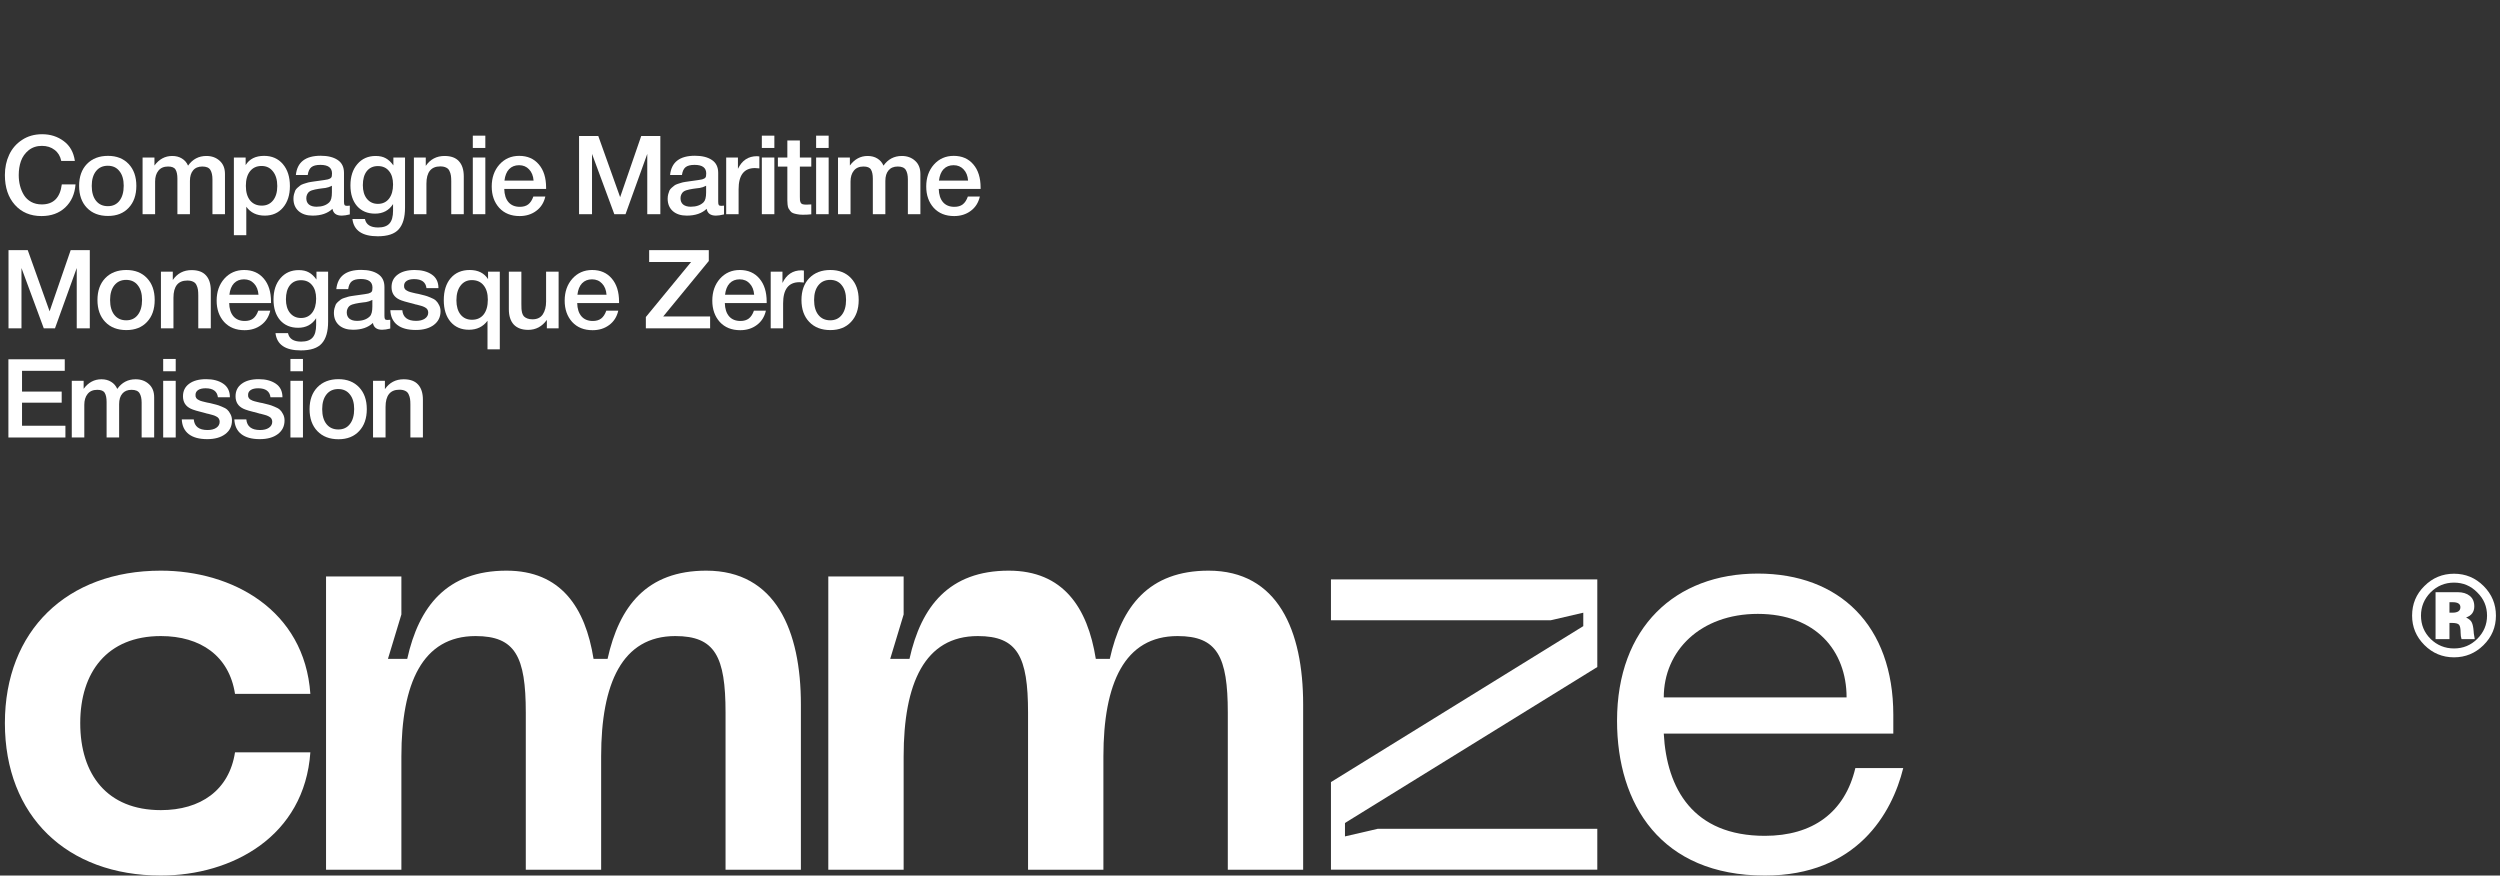 <?xml version="1.0" encoding="UTF-8"?> <svg xmlns="http://www.w3.org/2000/svg" width="454" height="159" viewBox="0 0 454 159" fill="none"><rect x="0" y="0" width="454" height="159" fill="#333333" stroke="none"/><g clip-path="url(#clip0_410_68)"><path d="M69.898 69.154V70.67C70.722 69.474 71.859 68.875 73.309 68.875C74.479 68.875 75.35 69.194 75.922 69.833C76.507 70.471 76.8 71.389 76.8 72.585V79.448H74.526V73.463C74.526 73.051 74.506 72.712 74.466 72.446C74.426 72.167 74.34 71.887 74.207 71.608C74.087 71.329 73.887 71.123 73.608 70.99C73.329 70.843 72.97 70.77 72.531 70.77C70.855 70.77 70.017 71.814 70.017 73.902V79.448H67.743V69.154H69.898Z" fill="white"></path><path d="M61.464 68.856C63.033 68.856 64.283 69.347 65.214 70.332C66.145 71.316 66.611 72.639 66.611 74.302C66.611 75.977 66.145 77.307 65.214 78.291C64.296 79.275 63.046 79.767 61.464 79.767C59.854 79.767 58.578 79.275 57.633 78.291C56.689 77.307 56.217 75.977 56.217 74.302C56.217 72.639 56.689 71.316 57.633 70.332C58.591 69.347 59.868 68.856 61.464 68.856ZM63.538 71.628C63.033 70.977 62.328 70.651 61.424 70.651C60.519 70.651 59.808 70.977 59.289 71.628C58.77 72.28 58.511 73.171 58.511 74.302C58.511 75.459 58.77 76.363 59.289 77.015C59.808 77.666 60.526 77.992 61.444 77.992C62.335 77.992 63.033 77.666 63.538 77.015C64.057 76.35 64.316 75.439 64.316 74.282C64.316 73.151 64.057 72.267 63.538 71.628Z" fill="white"></path><path d="M55.016 65.186V67.42H52.742V65.186H55.016ZM55.016 69.155V79.449H52.742V69.155H55.016Z" fill="white"></path><path d="M51.294 72.147H49.12C48.987 71.056 48.242 70.511 46.886 70.511C46.3 70.511 45.848 70.618 45.529 70.83C45.21 71.043 45.05 71.336 45.05 71.708C45.05 71.828 45.057 71.934 45.07 72.027C45.097 72.12 45.137 72.207 45.19 72.287C45.257 72.353 45.31 72.413 45.35 72.466C45.403 72.519 45.489 72.573 45.609 72.626C45.729 72.679 45.822 72.726 45.888 72.766C45.968 72.792 46.094 72.832 46.267 72.885C46.44 72.925 46.573 72.958 46.666 72.985C46.773 73.011 46.939 73.051 47.165 73.105C47.391 73.144 47.564 73.178 47.684 73.204C48.202 73.324 48.575 73.417 48.801 73.484C49.04 73.537 49.379 73.656 49.818 73.843C50.27 74.016 50.603 74.202 50.816 74.401C51.028 74.588 51.221 74.853 51.394 75.199C51.58 75.532 51.673 75.917 51.673 76.356C51.673 77.394 51.268 78.218 50.456 78.83C49.645 79.442 48.555 79.748 47.185 79.748C45.722 79.748 44.598 79.442 43.813 78.83C43.029 78.218 42.61 77.327 42.557 76.157H44.731C44.851 77.447 45.682 78.092 47.225 78.092C47.89 78.092 48.422 77.959 48.821 77.693C49.233 77.414 49.439 77.048 49.439 76.596C49.439 76.37 49.386 76.177 49.28 76.017C49.187 75.858 49.027 75.725 48.801 75.618C48.575 75.499 48.355 75.412 48.142 75.359C47.943 75.292 47.67 75.219 47.325 75.139C47.271 75.126 47.231 75.119 47.205 75.119C47.178 75.106 47.145 75.1 47.105 75.1C47.065 75.086 47.025 75.073 46.985 75.06C45.523 74.701 44.592 74.421 44.193 74.222C43.248 73.77 42.776 73.018 42.776 71.968C42.776 70.997 43.149 70.239 43.893 69.693C44.638 69.135 45.669 68.856 46.985 68.856C48.249 68.856 49.28 69.128 50.078 69.673C50.889 70.219 51.294 71.043 51.294 72.147Z" fill="white"></path><path d="M41.748 72.147H39.573C39.44 71.056 38.696 70.511 37.339 70.511C36.754 70.511 36.302 70.618 35.983 70.83C35.663 71.043 35.504 71.336 35.504 71.708C35.504 71.828 35.51 71.934 35.524 72.027C35.55 72.12 35.59 72.207 35.643 72.287C35.71 72.353 35.763 72.413 35.803 72.466C35.856 72.519 35.943 72.573 36.062 72.626C36.182 72.679 36.275 72.726 36.342 72.766C36.421 72.792 36.548 72.832 36.721 72.885C36.894 72.925 37.026 72.958 37.12 72.985C37.226 73.011 37.392 73.051 37.618 73.105C37.844 73.144 38.017 73.178 38.137 73.204C38.656 73.324 39.028 73.417 39.254 73.484C39.493 73.537 39.833 73.656 40.272 73.843C40.724 74.016 41.056 74.202 41.269 74.401C41.482 74.588 41.675 74.853 41.847 75.199C42.034 75.532 42.127 75.917 42.127 76.356C42.127 77.394 41.721 78.218 40.91 78.83C40.099 79.442 39.008 79.748 37.638 79.748C36.175 79.748 35.052 79.442 34.267 78.83C33.482 78.218 33.063 77.327 33.01 76.157H35.185C35.304 77.447 36.136 78.092 37.678 78.092C38.343 78.092 38.875 77.959 39.274 77.693C39.686 77.414 39.892 77.048 39.892 76.596C39.892 76.37 39.839 76.177 39.733 76.017C39.64 75.858 39.48 75.725 39.254 75.618C39.028 75.499 38.809 75.412 38.596 75.359C38.396 75.292 38.124 75.219 37.778 75.139C37.725 75.126 37.685 75.119 37.658 75.119C37.632 75.106 37.598 75.1 37.559 75.1C37.519 75.086 37.479 75.073 37.439 75.06C35.976 74.701 35.045 74.421 34.646 74.222C33.702 73.77 33.23 73.018 33.23 71.968C33.23 70.997 33.602 70.239 34.347 69.693C35.092 69.135 36.122 68.856 37.439 68.856C38.702 68.856 39.733 69.128 40.531 69.673C41.342 70.219 41.748 71.043 41.748 72.147Z" fill="white"></path><path d="M31.909 65.186V67.42H29.634V65.186H31.909ZM31.909 69.155V79.449H29.634V69.155H31.909Z" fill="white"></path><path d="M15.189 69.154V70.611C16.04 69.454 17.117 68.875 18.421 68.875C19.099 68.875 19.684 69.028 20.176 69.334C20.682 69.64 21.054 70.072 21.293 70.63C22.118 69.46 23.229 68.875 24.625 68.875C25.596 68.875 26.4 69.168 27.039 69.753C27.677 70.325 27.996 71.123 27.996 72.147V79.448H25.722V73.124C25.722 72.393 25.596 71.821 25.343 71.409C25.09 70.996 24.605 70.79 23.887 70.79C23.155 70.79 22.597 71.023 22.211 71.488C21.825 71.941 21.633 72.579 21.633 73.403V79.448H19.358V73.004C19.358 72.273 19.245 71.721 19.019 71.349C18.806 70.976 18.354 70.79 17.663 70.79C16.891 70.79 16.306 71.043 15.907 71.548C15.508 72.04 15.309 72.699 15.309 73.523V79.448H13.034V69.154H15.189Z" fill="white"></path><path d="M11.76 65.246V67.341H4V71.111H11.202V73.126H4V77.315H11.88V79.45H1.526V65.246H11.76Z" fill="white"></path><path d="M150.792 49.031C152.362 49.031 153.612 49.523 154.543 50.508C155.474 51.492 155.939 52.815 155.939 54.477C155.939 56.153 155.474 57.483 154.543 58.467C153.625 59.451 152.375 59.943 150.792 59.943C149.183 59.943 147.906 59.451 146.962 58.467C146.018 57.483 145.546 56.153 145.546 54.477C145.546 52.815 146.018 51.492 146.962 50.508C147.92 49.523 149.196 49.031 150.792 49.031ZM152.867 51.804C152.362 51.153 151.657 50.827 150.752 50.827C149.848 50.827 149.136 51.153 148.618 51.804C148.099 52.456 147.84 53.347 147.84 54.477C147.84 55.634 148.099 56.539 148.618 57.19C149.136 57.842 149.855 58.168 150.772 58.168C151.663 58.168 152.362 57.842 152.867 57.19C153.386 56.525 153.645 55.614 153.645 54.457C153.645 53.327 153.386 52.443 152.867 51.804Z" fill="white"></path><path d="M145.985 49.132V51.306C145.586 51.266 145.32 51.246 145.187 51.246C143.205 51.246 142.214 52.53 142.214 55.096V59.625H139.96V49.331H142.095V51.386C142.826 49.856 143.976 49.092 145.546 49.092L145.985 49.132Z" fill="white"></path><path d="M139.089 56.412C138.836 57.529 138.284 58.401 137.433 59.026C136.595 59.651 135.591 59.963 134.421 59.963C132.865 59.963 131.628 59.465 130.711 58.467C129.806 57.456 129.354 56.166 129.354 54.597C129.354 52.988 129.819 51.658 130.75 50.607C131.695 49.557 132.892 49.031 134.341 49.031C135.844 49.031 137.034 49.55 137.912 50.587C138.79 51.611 139.229 53.014 139.229 54.797V55.036H131.628C131.655 56.073 131.914 56.878 132.406 57.45C132.898 58.008 133.583 58.288 134.461 58.288C135.086 58.288 135.591 58.141 135.977 57.849C136.376 57.543 136.689 57.064 136.915 56.412H139.089ZM136.955 53.52C136.888 52.655 136.615 51.977 136.137 51.485C135.671 50.98 135.066 50.727 134.321 50.727C133.577 50.727 132.971 50.966 132.506 51.445C132.054 51.924 131.774 52.615 131.668 53.52H136.955Z" fill="white"></path><path d="M128.718 45.42V47.395L120.439 57.469H128.957V59.624H117.287V57.569L125.506 47.574H117.886V45.42H128.718Z" fill="white"></path><path d="M112.28 56.412C112.028 57.529 111.476 58.401 110.625 59.026C109.787 59.651 108.783 59.963 107.612 59.963C106.056 59.963 104.819 59.465 103.902 58.467C102.997 57.456 102.545 56.166 102.545 54.597C102.545 52.988 103.011 51.658 103.942 50.607C104.886 49.557 106.083 49.031 107.533 49.031C109.035 49.031 110.226 49.55 111.103 50.587C111.981 51.611 112.42 53.014 112.42 54.797V55.036H104.819C104.846 56.073 105.105 56.878 105.597 57.45C106.09 58.008 106.774 58.288 107.652 58.288C108.277 58.288 108.783 58.141 109.168 57.849C109.567 57.543 109.88 57.064 110.106 56.412H112.28ZM110.146 53.52C110.079 52.655 109.807 51.977 109.328 51.485C108.862 50.98 108.257 50.727 107.513 50.727C106.768 50.727 106.163 50.966 105.697 51.445C105.245 51.924 104.966 52.615 104.859 53.52H110.146Z" fill="white"></path><path d="M101.444 49.33V59.624H99.309V58.088C98.445 59.298 97.314 59.903 95.918 59.903C94.788 59.903 93.916 59.584 93.305 58.946C92.706 58.294 92.407 57.363 92.407 56.153V49.33H94.681V55.215C94.681 55.574 94.688 55.867 94.701 56.093C94.714 56.306 94.754 56.552 94.821 56.831C94.901 57.097 95.007 57.303 95.14 57.449C95.286 57.596 95.486 57.722 95.739 57.828C96.004 57.935 96.324 57.988 96.696 57.988C97.547 57.988 98.172 57.689 98.571 57.09C98.97 56.478 99.17 55.707 99.17 54.776V49.33H101.444Z" fill="white"></path><path d="M90.764 49.331V63.434H88.53V58.248C87.719 59.338 86.595 59.883 85.159 59.883C83.763 59.883 82.652 59.405 81.827 58.447C81.003 57.476 80.591 56.166 80.591 54.517C80.591 52.828 81.01 51.492 81.847 50.508C82.698 49.523 83.849 49.031 85.299 49.031C86.815 49.031 87.925 49.583 88.63 50.687V49.331H90.764ZM85.678 50.867C84.826 50.867 84.148 51.199 83.643 51.864C83.137 52.516 82.885 53.407 82.885 54.537C82.885 55.628 83.137 56.492 83.643 57.13C84.148 57.756 84.84 58.068 85.718 58.068C86.622 58.068 87.327 57.749 87.832 57.111C88.337 56.459 88.59 55.561 88.59 54.417C88.59 53.3 88.331 52.429 87.812 51.804C87.307 51.179 86.595 50.867 85.678 50.867Z" fill="white"></path><path d="M79.622 52.323H77.447C77.314 51.232 76.57 50.687 75.213 50.687C74.628 50.687 74.176 50.793 73.856 51.006C73.537 51.219 73.378 51.512 73.378 51.884C73.378 52.004 73.384 52.11 73.398 52.203C73.424 52.296 73.464 52.383 73.517 52.462C73.584 52.529 73.637 52.589 73.677 52.642C73.73 52.695 73.817 52.748 73.936 52.802C74.056 52.855 74.149 52.901 74.216 52.941C74.295 52.968 74.422 53.008 74.595 53.061C74.767 53.101 74.9 53.134 74.994 53.161C75.1 53.187 75.266 53.227 75.492 53.28C75.718 53.32 75.891 53.353 76.011 53.38C76.53 53.5 76.902 53.593 77.128 53.659C77.368 53.713 77.707 53.832 78.146 54.019C78.598 54.191 78.93 54.378 79.143 54.577C79.356 54.763 79.549 55.029 79.722 55.375C79.908 55.708 80.001 56.093 80.001 56.532C80.001 57.569 79.595 58.394 78.784 59.006C77.973 59.617 76.882 59.923 75.512 59.923C74.049 59.923 72.926 59.617 72.141 59.006C71.356 58.394 70.937 57.503 70.884 56.333H73.059C73.178 57.623 74.01 58.268 75.552 58.268C76.217 58.268 76.749 58.135 77.148 57.869C77.56 57.589 77.766 57.224 77.766 56.771C77.766 56.545 77.713 56.352 77.607 56.193C77.514 56.033 77.354 55.9 77.128 55.794C76.902 55.674 76.683 55.588 76.47 55.535C76.27 55.468 75.998 55.395 75.652 55.315C75.599 55.302 75.559 55.295 75.532 55.295C75.506 55.282 75.472 55.275 75.433 55.275C75.393 55.262 75.353 55.249 75.313 55.235C73.85 54.876 72.919 54.597 72.52 54.398C71.576 53.945 71.104 53.194 71.104 52.143C71.104 51.172 71.476 50.414 72.221 49.869C72.966 49.31 73.996 49.031 75.313 49.031C76.576 49.031 77.607 49.304 78.405 49.849C79.216 50.394 79.622 51.219 79.622 52.323Z" fill="white"></path><path d="M61.076 52.503C61.316 50.175 62.818 49.012 65.585 49.012C66.875 49.012 67.899 49.264 68.657 49.77C69.428 50.275 69.814 51.06 69.814 52.124V57.35C69.814 57.643 69.847 57.843 69.914 57.949C69.993 58.055 70.14 58.108 70.353 58.108C70.512 58.108 70.685 58.095 70.871 58.069V59.664C70.286 59.811 69.794 59.884 69.395 59.884C68.424 59.884 67.865 59.472 67.719 58.647C66.855 59.472 65.651 59.884 64.108 59.884C63.044 59.884 62.2 59.611 61.575 59.066C60.95 58.507 60.637 57.756 60.637 56.812C60.637 56.519 60.671 56.246 60.737 55.994C60.804 55.741 60.877 55.522 60.956 55.336C61.05 55.149 61.189 54.977 61.375 54.817C61.575 54.657 61.734 54.524 61.854 54.418C61.987 54.312 62.193 54.212 62.473 54.119C62.765 54.026 62.978 53.959 63.111 53.919C63.257 53.866 63.503 53.813 63.849 53.76C64.195 53.706 64.421 53.673 64.527 53.66C64.647 53.633 64.886 53.6 65.246 53.56C66.057 53.454 66.609 53.367 66.901 53.301C67.194 53.221 67.393 53.108 67.5 52.962C67.593 52.855 67.639 52.609 67.639 52.224C67.639 51.186 66.934 50.667 65.525 50.667C64.78 50.667 64.235 50.807 63.889 51.086C63.543 51.366 63.324 51.838 63.231 52.503H61.076ZM67.62 54.458C67.447 54.551 67.247 54.637 67.021 54.717C66.795 54.784 66.609 54.83 66.462 54.857C66.329 54.87 66.11 54.897 65.804 54.937C65.511 54.977 65.319 55.003 65.226 55.016C64.946 55.056 64.727 55.096 64.567 55.136C64.408 55.163 64.208 55.216 63.969 55.296C63.743 55.375 63.563 55.475 63.43 55.595C63.31 55.701 63.204 55.854 63.111 56.054C63.018 56.24 62.971 56.466 62.971 56.732C62.971 57.224 63.131 57.603 63.45 57.869C63.783 58.135 64.241 58.268 64.827 58.268C65.837 58.268 66.615 57.995 67.161 57.45C67.466 57.144 67.62 56.552 67.62 55.675V54.458Z" fill="white"></path><path d="M59.584 49.33V58.427C59.584 60.196 59.205 61.506 58.447 62.357C57.703 63.208 56.432 63.633 54.637 63.633C51.818 63.633 50.282 62.59 50.029 60.502H52.303C52.516 61.526 53.314 62.038 54.697 62.038C55.641 62.038 56.326 61.798 56.752 61.319C57.191 60.841 57.41 60.069 57.41 59.005V57.788C56.665 58.946 55.575 59.524 54.138 59.524C52.769 59.524 51.678 59.065 50.867 58.148C50.069 57.217 49.67 55.966 49.67 54.397C49.67 52.788 50.089 51.498 50.927 50.527C51.764 49.543 52.875 49.051 54.258 49.051C54.989 49.051 55.601 49.19 56.093 49.47C56.585 49.736 57.044 50.168 57.47 50.766V49.33H59.584ZM54.657 50.886C53.806 50.886 53.134 51.192 52.642 51.804C52.163 52.416 51.924 53.267 51.924 54.357C51.924 55.395 52.17 56.219 52.662 56.831C53.167 57.443 53.833 57.748 54.657 57.748C55.508 57.748 56.18 57.436 56.672 56.811C57.164 56.173 57.41 55.315 57.41 54.237C57.41 53.187 57.164 52.369 56.672 51.784C56.193 51.185 55.522 50.886 54.657 50.886Z" fill="white"></path><path d="M49.078 56.412C48.825 57.529 48.273 58.401 47.422 59.026C46.584 59.651 45.58 59.963 44.41 59.963C42.854 59.963 41.617 59.465 40.699 58.467C39.795 57.456 39.343 56.166 39.343 54.597C39.343 52.988 39.808 51.658 40.739 50.607C41.684 49.557 42.88 49.031 44.33 49.031C45.833 49.031 47.023 49.55 47.901 50.587C48.779 51.611 49.218 53.014 49.218 54.797V55.036H41.617C41.644 56.073 41.903 56.878 42.395 57.45C42.887 58.008 43.572 58.288 44.45 58.288C45.075 58.288 45.58 58.141 45.966 57.849C46.365 57.543 46.678 57.064 46.904 56.412H49.078ZM46.943 53.52C46.877 52.655 46.604 51.977 46.126 51.485C45.66 50.98 45.055 50.727 44.31 50.727C43.565 50.727 42.96 50.966 42.495 51.445C42.043 51.924 41.763 52.615 41.657 53.52H46.943Z" fill="white"></path><path d="M31.379 49.33V50.846C32.204 49.649 33.341 49.051 34.79 49.051C35.961 49.051 36.832 49.37 37.404 50.008C37.989 50.647 38.281 51.564 38.281 52.761V59.624H36.007V53.639C36.007 53.227 35.987 52.888 35.947 52.622C35.907 52.342 35.821 52.063 35.688 51.784C35.568 51.505 35.369 51.298 35.09 51.165C34.81 51.019 34.451 50.946 34.012 50.946C32.337 50.946 31.499 51.99 31.499 54.078V59.624H29.225V49.33H31.379Z" fill="white"></path><path d="M22.945 49.031C24.514 49.031 25.764 49.523 26.695 50.508C27.626 51.492 28.092 52.815 28.092 54.477C28.092 56.153 27.626 57.483 26.695 58.467C25.778 59.451 24.528 59.943 22.945 59.943C21.336 59.943 20.059 59.451 19.115 58.467C18.171 57.483 17.698 56.153 17.698 54.477C17.698 52.815 18.171 51.492 19.115 50.508C20.072 49.523 21.349 49.031 22.945 49.031ZM25.02 51.804C24.514 51.153 23.809 50.827 22.905 50.827C22.001 50.827 21.289 51.153 20.77 51.804C20.252 52.456 19.992 53.347 19.992 54.477C19.992 55.634 20.252 56.539 20.77 57.19C21.289 57.842 22.007 58.168 22.925 58.168C23.816 58.168 24.514 57.842 25.02 57.19C25.538 56.525 25.798 55.614 25.798 54.457C25.798 53.327 25.538 52.443 25.02 51.804Z" fill="white"></path><path d="M16.308 45.42V59.624H13.935V48.672L9.985 59.624H7.95L3.9 48.672V59.624H1.546V45.42H5.037L9.007 56.532L12.837 45.42H16.308Z" fill="white"></path><path d="M177.939 35.686C177.686 36.803 177.134 37.674 176.283 38.299C175.445 38.924 174.441 39.237 173.271 39.237C171.715 39.237 170.478 38.738 169.56 37.74C168.656 36.73 168.204 35.44 168.204 33.87C168.204 32.261 168.669 30.931 169.6 29.881C170.544 28.83 171.741 28.305 173.191 28.305C174.694 28.305 175.884 28.823 176.762 29.861C177.64 30.885 178.078 32.288 178.078 34.07V34.309H170.478C170.505 35.347 170.764 36.151 171.256 36.723C171.748 37.282 172.433 37.561 173.311 37.561C173.936 37.561 174.441 37.415 174.827 37.122C175.226 36.816 175.538 36.337 175.764 35.686H177.939ZM175.804 32.793C175.738 31.929 175.465 31.25 174.986 30.758C174.521 30.253 173.916 30 173.171 30C172.426 30 171.821 30.24 171.356 30.718C170.904 31.197 170.624 31.889 170.518 32.793H175.804Z" fill="white"></path><path d="M154.337 28.604V30.06C155.188 28.903 156.265 28.324 157.569 28.324C158.247 28.324 158.832 28.477 159.324 28.783C159.83 29.089 160.202 29.521 160.441 30.08C161.266 28.909 162.376 28.324 163.773 28.324C164.744 28.324 165.548 28.617 166.187 29.202C166.825 29.774 167.144 30.572 167.144 31.596V38.897H164.87V32.573C164.87 31.842 164.744 31.27 164.491 30.858C164.238 30.445 163.753 30.239 163.035 30.239C162.303 30.239 161.745 30.472 161.359 30.938C160.973 31.39 160.78 32.028 160.78 32.853V38.897H158.506V32.454C158.506 31.722 158.393 31.17 158.167 30.798C157.954 30.425 157.502 30.239 156.811 30.239C156.039 30.239 155.454 30.492 155.055 30.997C154.656 31.489 154.457 32.148 154.457 32.972V38.897H152.182V28.604H154.337Z" fill="white"></path><path d="M150.483 24.635V26.869H148.208V24.635H150.483ZM150.483 28.605V38.898H148.208V28.605H150.483Z" fill="white"></path><path d="M147.33 28.604V30.26H145.256V35.686C145.256 36.005 145.262 36.231 145.276 36.364C145.289 36.484 145.329 36.623 145.395 36.783C145.462 36.929 145.575 37.029 145.735 37.082C145.907 37.135 146.14 37.162 146.433 37.162C146.805 37.162 147.104 37.149 147.33 37.122V38.917C146.878 38.971 146.366 38.997 145.794 38.997C145.395 38.997 145.043 38.964 144.737 38.898C144.445 38.844 144.198 38.778 143.999 38.698C143.8 38.618 143.633 38.485 143.5 38.299C143.367 38.099 143.261 37.94 143.181 37.82C143.115 37.687 143.061 37.461 143.022 37.142C142.995 36.823 142.982 36.583 142.982 36.424C142.982 36.251 142.982 35.958 142.982 35.546C142.982 35.493 142.982 35.453 142.982 35.426C142.982 35.386 142.982 35.347 142.982 35.307C142.982 35.254 142.982 35.207 142.982 35.167V30.26H141.266V28.604H142.982V25.512H145.256V28.604H147.33Z" fill="white"></path><path d="M140.624 24.635V26.869H138.349V24.635H140.624ZM140.624 28.605V38.898H138.349V28.605H140.624Z" fill="white"></path><path d="M137.899 28.405V30.58C137.5 30.54 137.234 30.52 137.101 30.52C135.12 30.52 134.129 31.803 134.129 34.37V38.898H131.875V28.605H134.009V30.659C134.741 29.13 135.891 28.365 137.46 28.365L137.899 28.405Z" fill="white"></path><path d="M121.687 31.776C121.927 29.449 123.43 28.285 126.196 28.285C127.486 28.285 128.51 28.538 129.268 29.043C130.039 29.549 130.425 30.333 130.425 31.397V36.624C130.425 36.916 130.458 37.116 130.525 37.222C130.604 37.329 130.751 37.382 130.964 37.382C131.123 37.382 131.296 37.369 131.482 37.342V38.938C130.897 39.084 130.405 39.157 130.006 39.157C129.035 39.157 128.477 38.745 128.33 37.92C127.466 38.745 126.262 39.157 124.72 39.157C123.656 39.157 122.811 38.885 122.186 38.339C121.561 37.781 121.248 37.029 121.248 36.085C121.248 35.793 121.282 35.52 121.348 35.267C121.415 35.015 121.488 34.795 121.568 34.609C121.661 34.423 121.8 34.25 121.987 34.09C122.186 33.931 122.346 33.798 122.465 33.691C122.598 33.585 122.804 33.485 123.084 33.392C123.376 33.299 123.589 33.233 123.722 33.193C123.868 33.139 124.114 33.086 124.46 33.033C124.806 32.98 125.032 32.947 125.138 32.933C125.258 32.907 125.498 32.873 125.857 32.834C126.668 32.727 127.22 32.641 127.512 32.574C127.805 32.494 128.004 32.381 128.111 32.235C128.204 32.129 128.25 31.883 128.25 31.497C128.25 30.46 127.546 29.941 126.136 29.941C125.391 29.941 124.846 30.081 124.5 30.36C124.154 30.639 123.935 31.111 123.842 31.776H121.687ZM128.231 33.731C128.058 33.824 127.858 33.911 127.632 33.991C127.406 34.057 127.22 34.104 127.074 34.13C126.941 34.144 126.721 34.17 126.415 34.21C126.123 34.25 125.93 34.276 125.837 34.29C125.557 34.33 125.338 34.37 125.178 34.41C125.019 34.436 124.819 34.489 124.58 34.569C124.354 34.649 124.174 34.749 124.041 34.868C123.922 34.975 123.815 35.128 123.722 35.327C123.629 35.513 123.582 35.739 123.582 36.005C123.582 36.498 123.742 36.877 124.061 37.142C124.394 37.408 124.853 37.541 125.438 37.541C126.448 37.541 127.226 37.269 127.772 36.724C128.078 36.418 128.231 35.826 128.231 34.948V33.731Z" fill="white"></path><path d="M119.918 24.695V38.899H117.544V27.947L113.595 38.899H111.56L107.51 27.947V38.899H105.156V24.695H108.647L112.617 35.807L116.447 24.695H119.918Z" fill="white"></path><path d="M99.032 35.686C98.779 36.803 98.228 37.674 97.376 38.299C96.539 38.924 95.534 39.237 94.364 39.237C92.808 39.237 91.571 38.738 90.654 37.74C89.749 36.73 89.297 35.44 89.297 33.87C89.297 32.261 89.763 30.931 90.694 29.881C91.638 28.83 92.835 28.305 94.284 28.305C95.787 28.305 96.978 28.823 97.855 29.861C98.733 30.885 99.172 32.288 99.172 34.07V34.309H91.571C91.598 35.347 91.857 36.151 92.349 36.723C92.841 37.282 93.526 37.561 94.404 37.561C95.029 37.561 95.534 37.415 95.92 37.122C96.319 36.816 96.632 36.337 96.858 35.686H99.032ZM96.898 32.793C96.831 31.929 96.558 31.25 96.08 30.758C95.614 30.253 95.009 30 94.264 30C93.52 30 92.915 30.24 92.449 30.718C91.997 31.197 91.718 31.889 91.611 32.793H96.898Z" fill="white"></path><path d="M88.136 24.635V26.869H85.862V24.635H88.136ZM88.136 28.605V38.898H85.862V28.605H88.136Z" fill="white"></path><path d="M77.319 28.604V30.12C78.144 28.923 79.281 28.324 80.73 28.324C81.901 28.324 82.772 28.643 83.344 29.282C83.929 29.92 84.221 30.838 84.221 32.035V38.897H81.947V32.913C81.947 32.5 81.927 32.161 81.887 31.895C81.847 31.616 81.761 31.337 81.628 31.057C81.508 30.778 81.309 30.572 81.029 30.439C80.75 30.293 80.391 30.219 79.952 30.219C78.277 30.219 77.439 31.263 77.439 33.351V38.897H75.165V28.604H77.319Z" fill="white"></path><path d="M73.553 28.604V37.7C73.553 39.469 73.174 40.779 72.416 41.63C71.672 42.481 70.401 42.907 68.606 42.907C65.787 42.907 64.251 41.863 63.998 39.775H66.272C66.485 40.799 67.283 41.311 68.666 41.311C69.61 41.311 70.295 41.072 70.721 40.593C71.159 40.114 71.379 39.343 71.379 38.279V37.062C70.634 38.219 69.544 38.797 68.107 38.797C66.737 38.797 65.647 38.339 64.836 37.421C64.038 36.49 63.639 35.24 63.639 33.67C63.639 32.061 64.058 30.771 64.896 29.8C65.733 28.816 66.844 28.324 68.227 28.324C68.959 28.324 69.57 28.464 70.062 28.743C70.554 29.009 71.013 29.441 71.439 30.04V28.604H73.553ZM68.626 30.16C67.775 30.16 67.103 30.465 66.611 31.077C66.132 31.689 65.893 32.54 65.893 33.631C65.893 34.668 66.139 35.492 66.631 36.104C67.136 36.716 67.802 37.022 68.626 37.022C69.477 37.022 70.149 36.709 70.641 36.084C71.133 35.446 71.379 34.588 71.379 33.511C71.379 32.46 71.133 31.642 70.641 31.057C70.162 30.459 69.49 30.16 68.626 30.16Z" fill="white"></path><path d="M53.731 31.776C53.97 29.449 55.473 28.285 58.239 28.285C59.529 28.285 60.553 28.538 61.312 29.043C62.083 29.549 62.468 30.333 62.468 31.397V36.624C62.468 36.916 62.502 37.116 62.568 37.222C62.648 37.329 62.794 37.382 63.007 37.382C63.167 37.382 63.34 37.369 63.526 37.342V38.938C62.941 39.084 62.449 39.157 62.05 39.157C61.079 39.157 60.52 38.745 60.374 37.92C59.509 38.745 58.306 39.157 56.763 39.157C55.699 39.157 54.855 38.885 54.23 38.339C53.605 37.781 53.292 37.029 53.292 36.085C53.292 35.793 53.325 35.52 53.392 35.267C53.458 35.015 53.531 34.795 53.611 34.609C53.704 34.423 53.844 34.25 54.03 34.09C54.23 33.931 54.389 33.798 54.509 33.691C54.642 33.585 54.848 33.485 55.127 33.392C55.42 33.299 55.633 33.233 55.766 33.193C55.912 33.139 56.158 33.086 56.504 33.033C56.85 32.98 57.076 32.947 57.182 32.933C57.302 32.907 57.541 32.873 57.9 32.834C58.712 32.727 59.263 32.641 59.556 32.574C59.849 32.494 60.048 32.381 60.154 32.235C60.248 32.129 60.294 31.883 60.294 31.497C60.294 30.46 59.589 29.941 58.179 29.941C57.435 29.941 56.889 30.081 56.544 30.36C56.198 30.639 55.978 31.111 55.885 31.776H53.731ZM60.274 33.731C60.101 33.824 59.902 33.911 59.676 33.991C59.45 34.057 59.263 34.104 59.117 34.13C58.984 34.144 58.765 34.17 58.459 34.21C58.166 34.25 57.973 34.276 57.88 34.29C57.601 34.33 57.382 34.37 57.222 34.41C57.062 34.436 56.863 34.489 56.623 34.569C56.397 34.649 56.218 34.749 56.085 34.868C55.965 34.975 55.859 35.128 55.766 35.327C55.673 35.513 55.626 35.739 55.626 36.005C55.626 36.498 55.786 36.877 56.105 37.142C56.437 37.408 56.896 37.541 57.481 37.541C58.492 37.541 59.27 37.269 59.815 36.724C60.121 36.418 60.274 35.826 60.274 34.948V33.731Z" fill="white"></path><path d="M44.608 28.604V29.98C45.299 28.863 46.416 28.305 47.959 28.305C49.382 28.305 50.519 28.803 51.37 29.801C52.221 30.798 52.647 32.128 52.647 33.791C52.647 35.413 52.228 36.717 51.39 37.701C50.566 38.672 49.462 39.157 48.079 39.157C46.616 39.157 45.499 38.618 44.727 37.541V42.708H42.473V28.604H44.608ZM47.5 30.14C46.609 30.14 45.911 30.459 45.406 31.098C44.9 31.736 44.648 32.62 44.648 33.751C44.648 34.868 44.9 35.746 45.406 36.384C45.924 37.022 46.636 37.342 47.54 37.342C48.404 37.342 49.089 37.022 49.595 36.384C50.1 35.746 50.353 34.881 50.353 33.791C50.353 32.673 50.093 31.789 49.575 31.137C49.069 30.473 48.378 30.14 47.5 30.14Z" fill="white"></path><path d="M28.048 28.604V30.06C28.899 28.903 29.976 28.324 31.279 28.324C31.957 28.324 32.543 28.477 33.035 28.783C33.54 29.089 33.913 29.521 34.152 30.08C34.977 28.909 36.087 28.324 37.483 28.324C38.454 28.324 39.259 28.617 39.897 29.202C40.536 29.774 40.855 30.572 40.855 31.596V38.897H38.581V32.573C38.581 31.842 38.454 31.27 38.202 30.858C37.949 30.445 37.464 30.239 36.745 30.239C36.014 30.239 35.455 30.472 35.07 30.938C34.684 31.39 34.491 32.028 34.491 32.853V38.897H32.217V32.454C32.217 31.722 32.104 31.17 31.878 30.798C31.665 30.425 31.213 30.239 30.521 30.239C29.75 30.239 29.165 30.492 28.766 30.997C28.367 31.489 28.167 32.148 28.167 32.972V38.897H25.893V28.604H28.048Z" fill="white"></path><path d="M19.614 28.305C21.183 28.305 22.433 28.797 23.364 29.781C24.295 30.765 24.761 32.088 24.761 33.751C24.761 35.426 24.295 36.756 23.364 37.74C22.446 38.725 21.196 39.217 19.614 39.217C18.004 39.217 16.728 38.725 15.783 37.74C14.839 36.756 14.367 35.426 14.367 33.751C14.367 32.088 14.839 30.765 15.783 29.781C16.741 28.797 18.018 28.305 19.614 28.305ZM21.688 31.078C21.183 30.426 20.478 30.1 19.574 30.1C18.669 30.1 17.958 30.426 17.439 31.078C16.921 31.729 16.661 32.62 16.661 33.751C16.661 34.908 16.921 35.812 17.439 36.464C17.958 37.115 18.676 37.441 19.594 37.441C20.485 37.441 21.183 37.115 21.688 36.464C22.207 35.799 22.466 34.888 22.466 33.731C22.466 32.6 22.207 31.716 21.688 31.078Z" fill="white"></path><path d="M13.715 33.492C13.582 35.234 12.957 36.63 11.84 37.681C10.736 38.718 9.3 39.237 7.531 39.237C5.523 39.237 3.914 38.559 2.703 37.202C1.493 35.846 0.888 34.044 0.888 31.796C0.888 30.439 1.147 29.209 1.666 28.105C2.185 26.988 2.963 26.091 4 25.412C5.037 24.721 6.254 24.375 7.651 24.375C9.154 24.375 10.464 24.794 11.581 25.632C12.698 26.456 13.37 27.653 13.595 29.223H11.122C10.949 28.371 10.55 27.706 9.925 27.228C9.3 26.736 8.529 26.49 7.611 26.49C6.667 26.49 5.862 26.756 5.197 27.288C4.545 27.82 4.08 28.478 3.801 29.262C3.535 30.034 3.402 30.878 3.402 31.796C3.402 32.488 3.481 33.139 3.641 33.751C3.801 34.363 4.04 34.928 4.359 35.447C4.678 35.952 5.111 36.358 5.656 36.664C6.214 36.969 6.859 37.122 7.591 37.122C9.706 37.122 10.916 35.912 11.222 33.492H13.715Z" fill="white"></path><path d="M440.271 106.423C441.76 104.934 443.553 104.189 445.649 104.189C447.745 104.189 449.538 104.934 451.027 106.423C452.516 107.913 453.261 109.705 453.261 111.801C453.261 113.897 452.502 115.69 450.985 117.179C449.496 118.641 447.717 119.371 445.649 119.371C443.553 119.371 441.76 118.627 440.271 117.137C438.782 115.648 438.037 113.869 438.037 111.801C438.037 109.678 438.782 107.885 440.271 106.423ZM449.868 107.582C448.71 106.396 447.304 105.803 445.649 105.803C443.994 105.803 442.574 106.396 441.388 107.582C440.23 108.767 439.651 110.174 439.651 111.801C439.651 113.456 440.23 114.862 441.388 116.021C442.574 117.179 443.994 117.758 445.649 117.758C447.304 117.758 448.71 117.179 449.868 116.021C451.054 114.835 451.647 113.428 451.647 111.801C451.647 110.146 451.054 108.74 449.868 107.582ZM442.298 107.54H446.311C447.221 107.54 447.952 107.761 448.503 108.202C449.055 108.643 449.331 109.278 449.331 110.105C449.331 111.125 448.834 111.801 447.841 112.132C448.393 112.408 448.738 112.711 448.876 113.042C449.041 113.373 449.151 113.883 449.207 114.573L449.248 115.069C449.331 115.648 449.386 115.979 449.413 116.062H447.014C446.904 115.731 446.849 115.345 446.849 114.904C446.849 114.159 446.752 113.676 446.559 113.456C446.366 113.235 445.939 113.125 445.277 113.125H444.822V116.062H442.298V107.54ZM444.822 111.263H445.359C446.325 111.263 446.807 110.932 446.807 110.27C446.807 109.664 446.338 109.36 445.401 109.36H444.822V111.263Z" fill="white"></path><path d="M293.655 130.891C293.655 113.92 304.262 104.162 319.217 104.162C334.067 104.162 343.825 113.602 343.825 129.831V133.225H302.14C302.671 143.195 307.444 151.787 320.49 151.787C329.188 151.787 335.021 147.544 336.931 139.483H345.628C343.613 147.65 337.249 158.999 320.49 158.999C301.61 158.999 293.655 146.059 293.655 130.891ZM302.14 126.648H335.34C335.34 118.163 329.718 111.481 319.217 111.481C308.823 111.481 302.14 118.163 302.14 126.648Z" fill="white"></path><path d="M241.702 157.936V142.026L287.524 113.706V111.267L281.584 112.645H241.702V105.221H290.069V121.131L244.248 149.451V151.891L250.188 150.512H290.069V157.936H241.702Z" fill="white"></path><path d="M219.469 103.631C232.091 103.631 236.652 114.556 236.652 127.92V157.938H222.969V129.405C222.969 119.223 221.06 115.51 213.847 115.51C204.195 115.51 200.377 124.102 200.377 137.36V157.938H186.694V129.405C186.694 119.223 184.785 115.51 177.572 115.51C167.92 115.51 164.101 124.102 164.101 137.36V157.938H150.419V104.692H164.101V111.586L161.662 119.647H165.162C167.283 110.101 172.375 103.631 183.194 103.631C193.058 103.631 197.513 110.313 198.998 119.647H201.543C203.665 110.101 208.65 103.631 219.469 103.631Z" fill="white"></path><path d="M128.259 103.631C140.881 103.631 145.442 114.556 145.442 127.92V157.938H131.759V129.405C131.759 119.223 129.85 115.51 122.637 115.51C112.985 115.51 109.167 124.102 109.167 137.36V157.938H95.484V129.405C95.484 119.223 93.575 115.51 86.362 115.51C76.71 115.51 72.892 124.102 72.892 137.36V157.938H59.209V104.692H72.892V111.586L70.452 119.647H73.952C76.074 110.101 81.165 103.631 91.984 103.631C101.848 103.631 106.303 110.313 107.788 119.647H110.334C112.455 110.101 117.44 103.631 128.259 103.631Z" fill="white"></path><path d="M0.888 131.315C0.888 114.556 12.131 103.631 29.208 103.631C42.148 103.631 55.301 110.737 56.361 126.011H42.679C41.618 119.117 36.421 115.51 29.208 115.51C19.45 115.51 14.571 122.087 14.571 131.315C14.571 140.649 19.45 147.119 29.208 147.119C36.421 147.119 41.618 143.512 42.679 136.618H56.361C55.301 151.892 42.148 158.998 29.208 158.998C12.131 158.998 0.888 148.179 0.888 131.315Z" fill="white"></path></g><defs><clipPath id="clip0_410_68"><rect width="452.96" height="159" fill="white" transform="translate(0.301)"></rect></clipPath></defs></svg> 